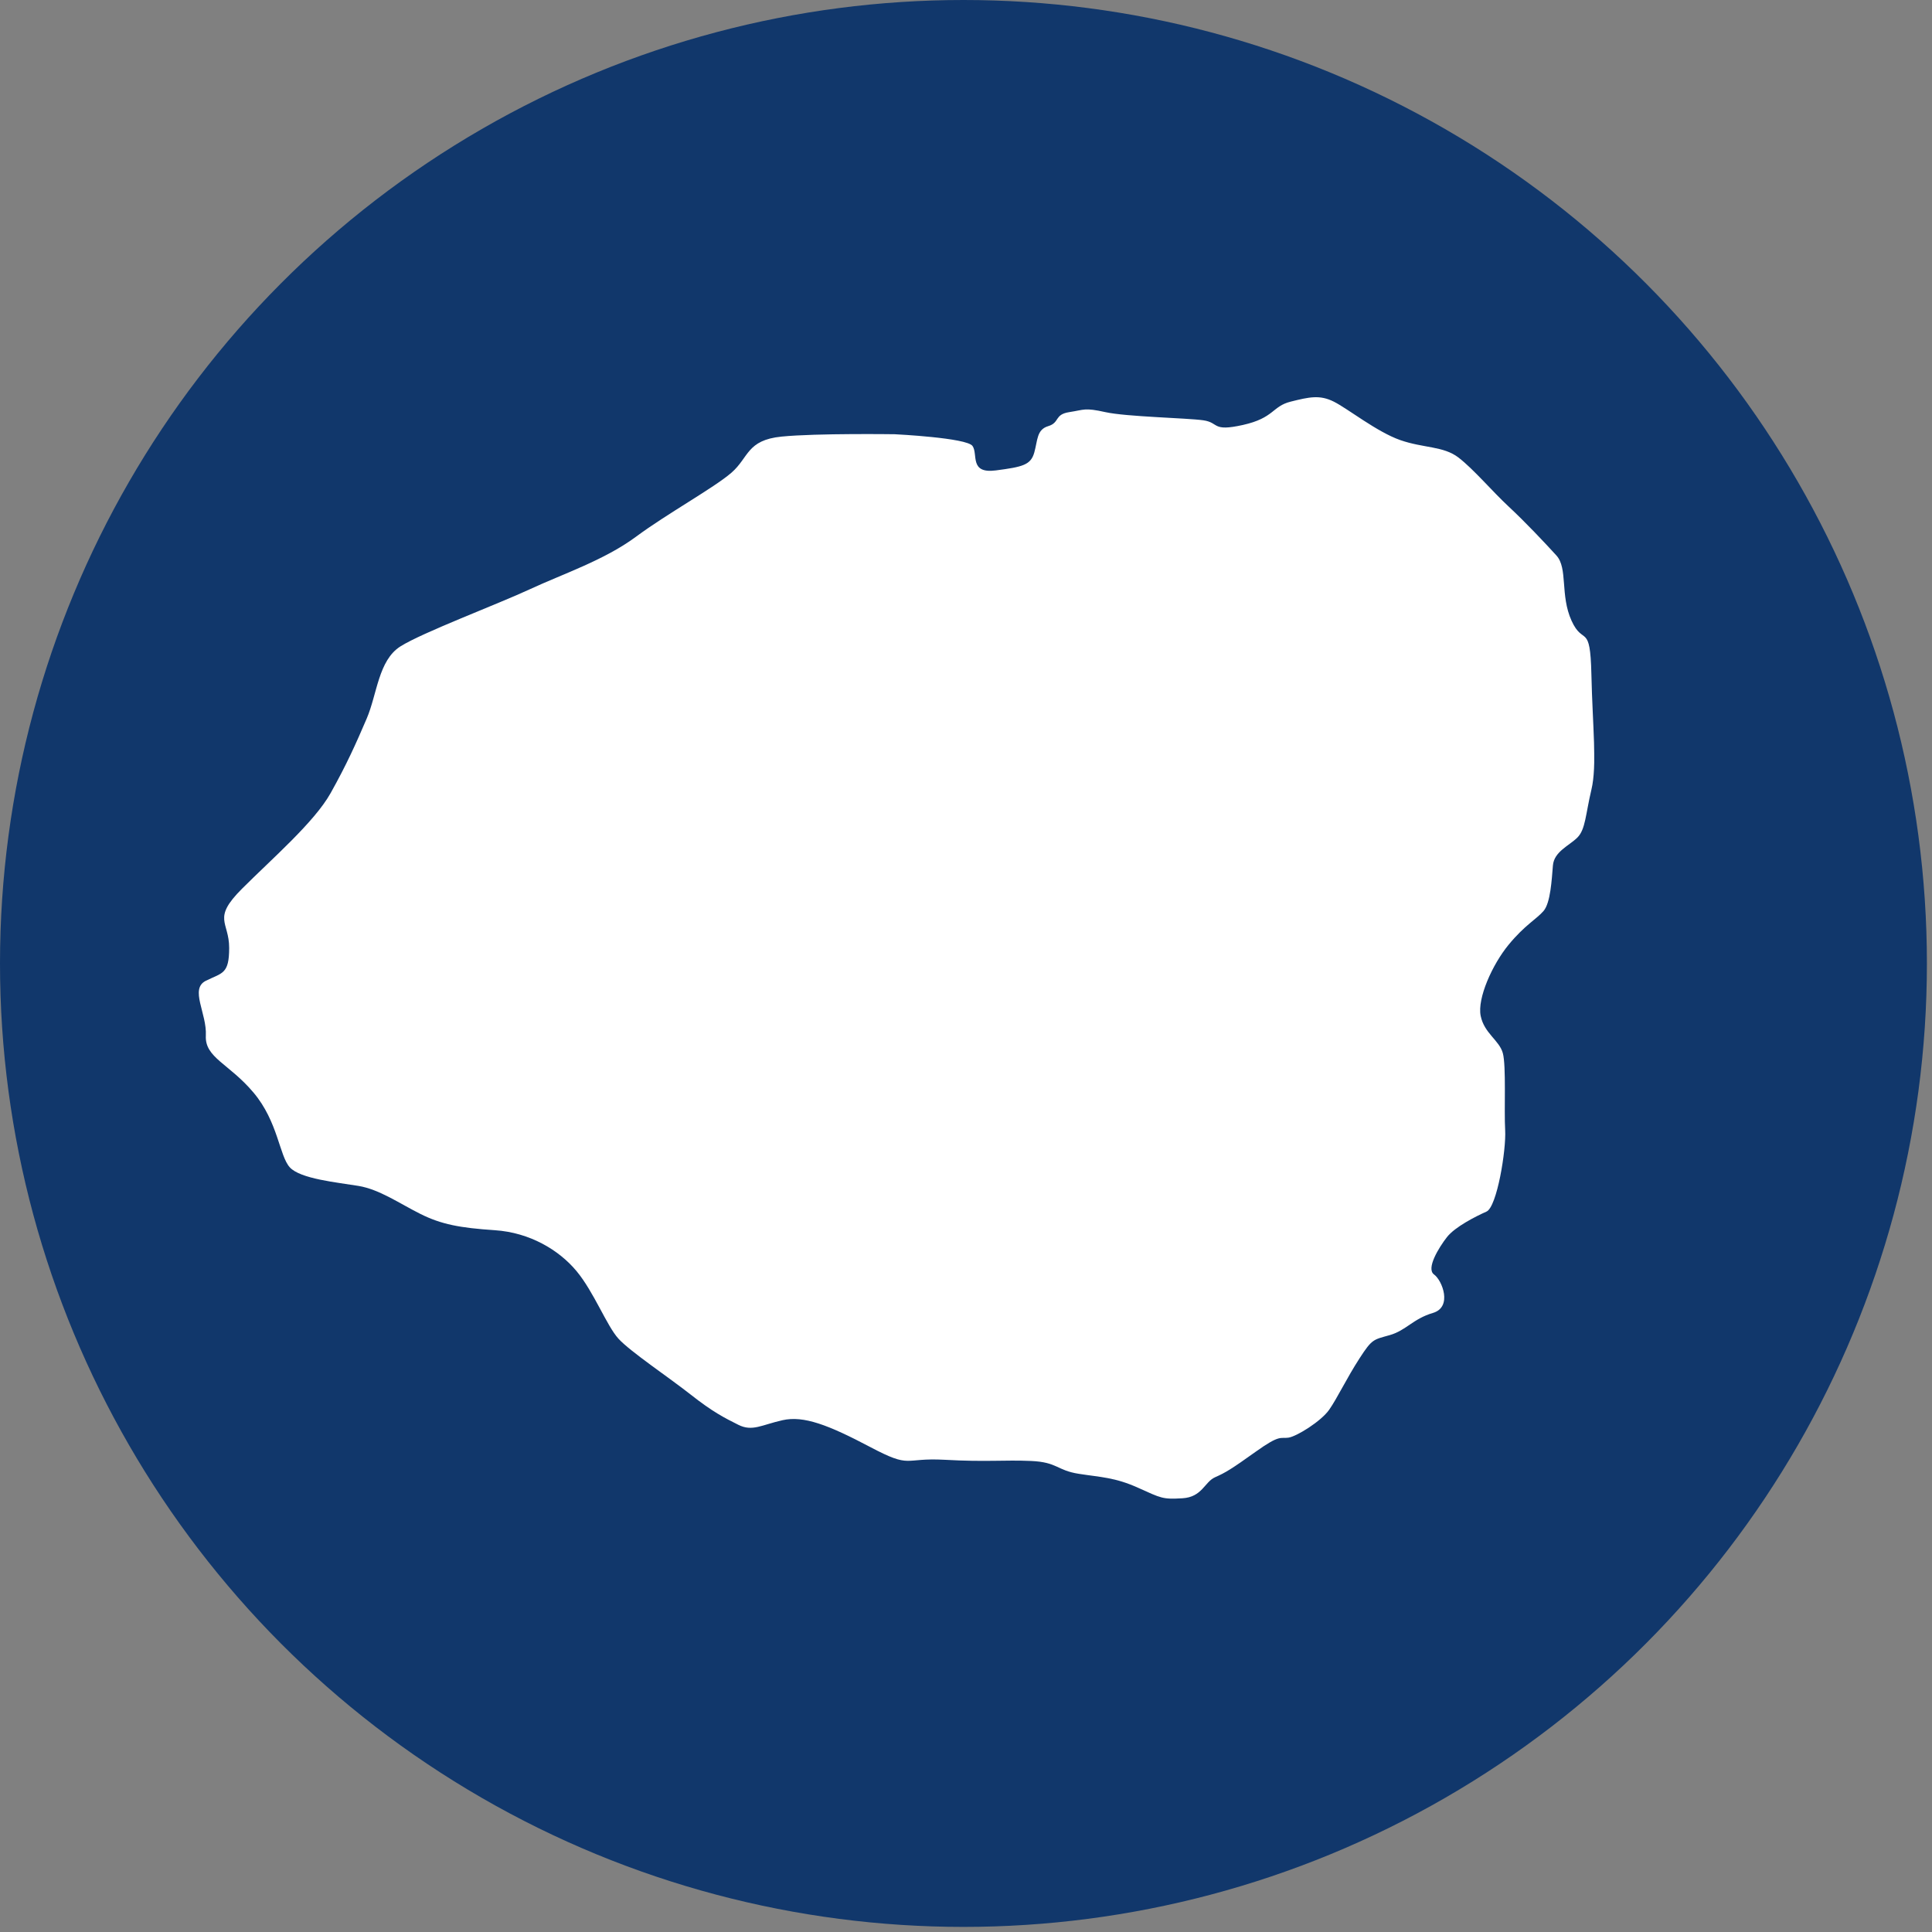 <?xml version="1.0" encoding="UTF-8"?> <svg xmlns="http://www.w3.org/2000/svg" width="107" height="107" viewBox="0 0 107 107" fill="none"><rect x="0" y="0" width="107" height="107" fill="#808080" stroke="none"/><circle cx="53.359" cy="53.359" r="53.359" fill="#11376B"></circle><g clip-path="url(#clip0_916_2959)"><path d="M49.6 24.052C49.6 24.052 53.539 24.246 53.86 24.698C54.182 25.151 53.666 26.247 55.151 26.053C56.637 25.859 57.087 25.753 57.281 25.063C57.475 24.373 57.41 23.794 58.056 23.6C58.702 23.406 58.379 22.954 59.219 22.825C60.059 22.696 60.059 22.567 61.219 22.825C62.382 23.084 65.737 23.148 66.641 23.277C67.545 23.406 67.093 23.923 68.835 23.536C70.577 23.148 70.448 22.502 71.481 22.244C72.515 21.985 73.094 21.856 73.869 22.244C74.644 22.631 76.257 23.921 77.549 24.373C78.841 24.825 79.937 24.696 80.777 25.342C81.616 25.988 82.648 27.213 83.552 28.053C84.457 28.893 85.552 30.053 86.198 30.764C86.844 31.474 86.392 32.958 87.038 34.379C87.684 35.798 88.072 34.444 88.136 37.348C88.201 40.253 88.459 42.383 88.136 43.739C87.813 45.093 87.813 45.933 87.361 46.385C86.909 46.837 86.069 47.16 86.005 47.934C85.94 48.709 85.875 49.998 85.488 50.451C85.1 50.903 84.454 51.226 83.552 52.322C82.648 53.42 81.81 55.291 82.004 56.26C82.198 57.229 83.037 57.614 83.231 58.325C83.425 59.035 83.296 61.488 83.36 62.584C83.425 63.682 82.908 66.843 82.327 67.101C81.746 67.36 80.585 67.941 80.133 68.52C79.681 69.1 78.97 70.262 79.422 70.585C79.874 70.908 80.456 72.392 79.358 72.715C78.26 73.038 77.874 73.684 76.97 73.942C76.065 74.201 76.001 74.136 75.292 75.234C74.582 76.332 74.065 77.428 73.615 78.074C73.163 78.72 71.808 79.558 71.356 79.622C70.904 79.687 70.904 79.428 69.55 80.397C68.195 81.366 67.872 81.56 67.291 81.816C66.71 82.075 66.581 82.915 65.484 82.979C64.386 83.044 64.322 82.979 63.032 82.398C61.74 81.816 60.967 81.816 59.74 81.623C58.512 81.429 58.577 80.977 57.093 80.912C55.61 80.847 54.641 80.977 52.318 80.847C49.994 80.718 50.511 81.364 48.188 80.137C45.864 78.91 44.508 78.395 43.347 78.653C42.185 78.912 41.67 79.299 40.895 78.912C40.12 78.524 39.476 78.201 38.249 77.234C37.021 76.267 34.892 74.847 34.248 74.136C33.602 73.425 32.894 71.554 31.925 70.391C30.956 69.229 29.343 68.262 27.407 68.133C25.471 68.004 24.438 67.81 23.277 67.228C22.114 66.647 21.018 65.874 19.856 65.68C18.693 65.487 16.628 65.293 16.047 64.647C15.466 64.001 15.401 62.13 14.046 60.517C12.692 58.904 11.336 58.581 11.4 57.354C11.465 56.127 10.492 54.772 11.398 54.32C12.305 53.868 12.692 53.966 12.692 52.497C12.692 51.028 11.723 50.899 13.403 49.221C15.08 47.544 17.403 45.541 18.308 43.929C19.212 42.316 19.727 41.153 20.308 39.799C20.889 38.444 20.954 36.571 22.179 35.798C23.404 35.025 27.536 33.475 29.343 32.635C31.149 31.795 33.473 31.022 35.217 29.73C36.959 28.439 39.54 27.02 40.509 26.18C41.478 25.34 41.349 24.373 43.285 24.18C45.221 23.986 49.611 24.05 49.611 24.05L49.6 24.052Z" fill="white"></path></g><defs><clipPath id="clip0_916_2959"><rect width="77.292" height="61" fill="white" transform="translate(11 22)"></rect></clipPath></defs></svg> 